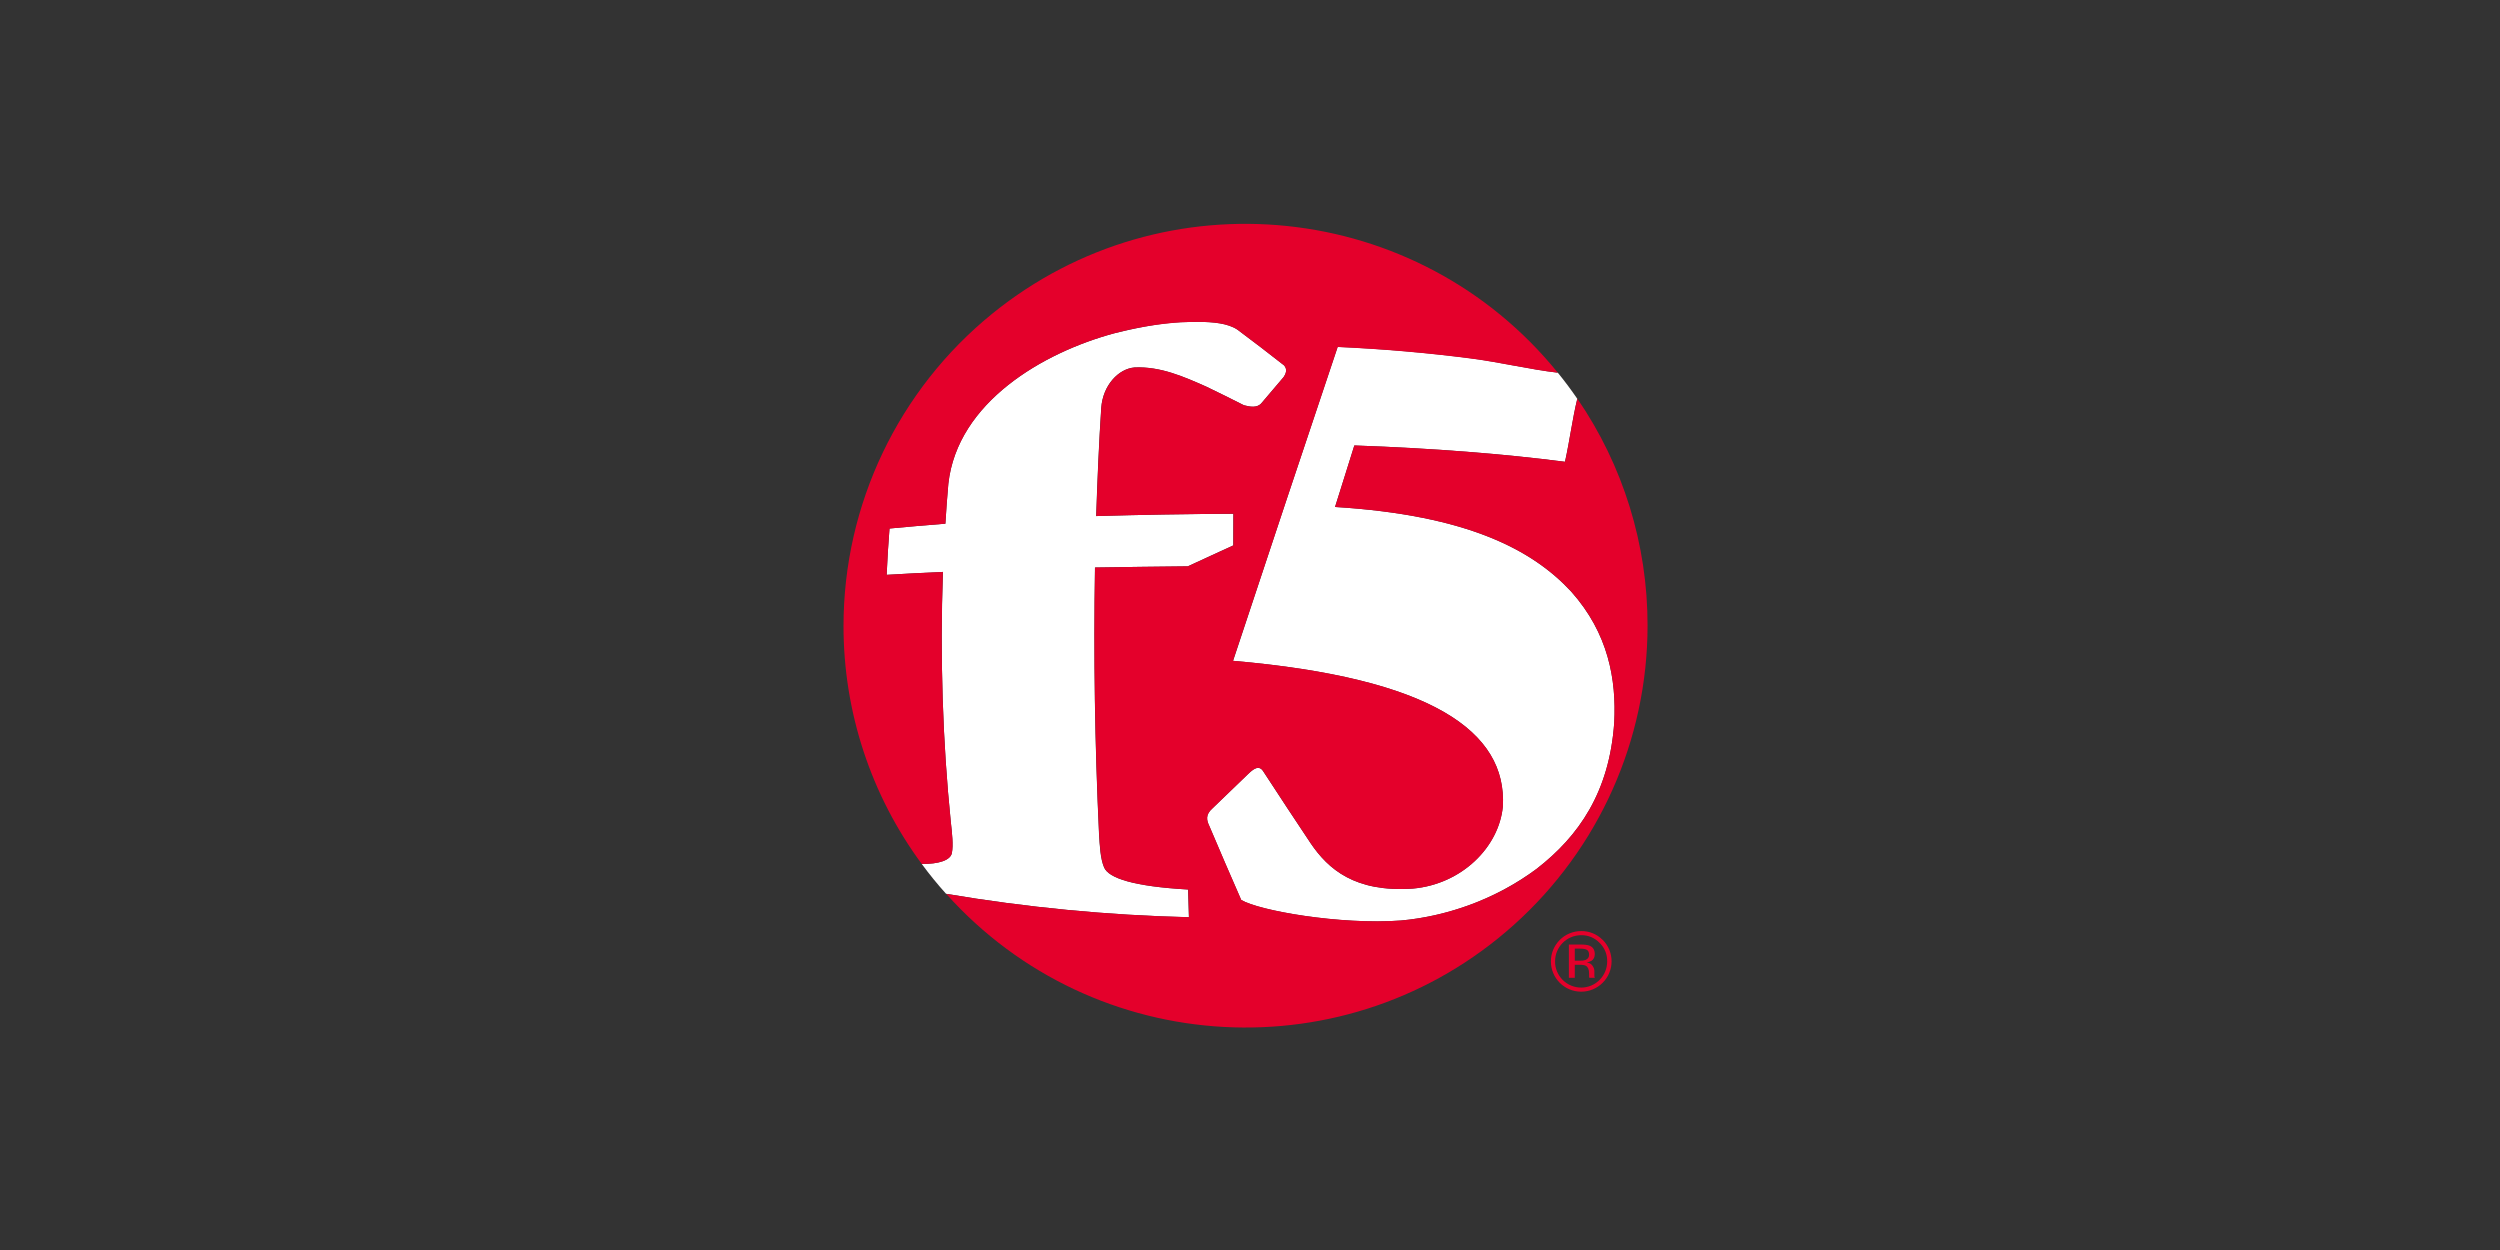 <?xml version="1.0" encoding="UTF-8"?> <svg xmlns="http://www.w3.org/2000/svg" id="Layer_1" version="1.1" viewBox="0 0 200 100"><rect x="0" y="0" width="200" height="100" fill="#333333" stroke="none"/><defs><style> .st0 { fill: #fff; } .st1 { fill: #e4002b; } </style></defs><g id="F5Logo"><path class="st1" d="M127.969,75.432c.4.387.619.923.605,1.479.006,1.151-.921,2.089-2.072,2.096-.56.003-1.097-.219-1.491-.616-.393-.392-.611-.925-.605-1.479-.004-1.155.929-2.093,2.084-2.097h0c.558-.011,1.095.213,1.479.617ZM128.214,75.194c-.453-.463-1.076-.719-1.724-.708-1.339.003-2.422,1.091-2.419,2.43.003,1.339,1.091,2.422,2.43,2.419.643-.001,1.259-.258,1.713-.714.948-.945.951-2.481.005-3.429-.002-.002-.004-.004-.005-.005v.006ZM126.85,76.796c-.145.048-.298.067-.45.058h-.418v-.965h.405c.257,0,.45.032.56.096s.18.199.18.386c.013.186-.1.357-.277.418v.006ZM125.512,78.224h.47v-1.042h.373c.244,0,.425.026.521.084.167.103.251.302.251.611v.212l.006.084c.003.011.005.021.006.032,0,.013.006.019.013.019h.437l-.013-.026c-.02-.042-.028-.089-.026-.135v-.392c-.007-.152-.061-.298-.154-.418-.096-.142-.251-.225-.457-.264.136-.018.266-.062.386-.129.174-.116.257-.296.257-.527,0-.334-.129-.56-.412-.675-.154-.064-.392-.096-.727-.096h-.933v2.663Z"></path><path class="st0" d="M129.14,57.796c.174-3.428-.463-7.127-3.448-10.472-3.068-3.306-8.246-6.111-18.891-6.767.553-1.724,1.036-3.306,1.544-4.921,6.368.225,12.035.682,16.852,1.306.386-1.724.592-3.409.984-5.043-.489-.716-1.008-1.411-1.557-2.084-2.29-.27-4.58-.836-7.037-1.158-3.511-.448-7.039-.751-10.574-.907-2.81,8.366-5.599,16.738-8.368,25.117,15.836,1.37,21.934,5.641,21.58,11.661-.322,3.255-3.287,6.207-7.204,6.561-4.644.315-6.773-1.569-8.169-3.628-1.269-1.901-2.528-3.809-3.776-5.725-.354-.592-.823-.206-1.248.206-.938.91-1.88,1.817-2.824,2.721-.605.527-.47.984-.257,1.428.837,1.973,1.686,3.942,2.547,5.905,1.383.849,7.905,2.007,12.781,1.647,3.925-.363,7.677-1.791,10.851-4.129,3.377-2.618,5.834-6.143,6.213-11.719Z"></path><path class="st0" d="M73.74,69.116c.609.828,1.256,1.623,1.943,2.386,6.422,1.091,12.913,1.718,19.425,1.878l-.064-2.219c-4.367-.244-6.374-.913-6.722-1.775-.296-.688-.347-1.717-.405-2.727-.332-7.081-.44-14.171-.322-21.258,2.444-.045,4.876-.064,7.429-.096,1.235-.56,2.399-1.119,3.634-1.672l.006-2.528c-3.782.013-7.371.077-10.973.18.103-3.068.225-5.892.405-8.651.129-1.814,1.383-3.139,2.676-3.242,2.078-.084,3.936.746,5.744,1.544.991.482,1.975.965,2.991,1.479.489.129,1.068.244,1.415-.174.605-.72,1.177-1.383,1.769-2.078.322-.476.187-.746.051-.92-1.235-.972-2.483-1.929-3.744-2.869-.759-.515-1.962-.624-3.152-.624-.47,0-.939.013-1.383.026-1.216.064-2.766.257-5.3.881-5.712,1.537-12.568,5.519-13.295,12.028-.093,1.069-.172,2.139-.238,3.21-1.614.129-3.087.251-4.47.386-.098,1.233-.173,2.469-.225,3.705,1.402-.084,2.869-.161,4.502-.232-.244,6.831-.019,13.643.624,19.959.109.958.212,1.91.09,2.521-.103.585-1.048.894-2.412.881Z"></path><path class="st1" d="M126.187,31.9c-.399,1.627-.605,3.319-.984,5.043-4.824-.624-10.484-1.081-16.852-1.306-.515,1.608-.997,3.197-1.544,4.921,10.645.656,15.823,3.46,18.891,6.767,2.985,3.345,3.615,7.043,3.441,10.472-.386,5.577-2.837,9.101-6.213,11.713-3.409,2.573-7.545,3.846-10.851,4.129-4.869.36-11.385-.798-12.774-1.647-.862-1.962-1.711-3.931-2.547-5.905-.212-.444-.347-.9.257-1.428.944-.904,1.885-1.811,2.824-2.721.425-.412.894-.798,1.248-.206,1.312,2.02,2.541,3.879,3.769,5.725,1.396,2.058,3.525,3.943,8.182,3.628,3.904-.347,6.882-3.306,7.198-6.561.341-6.02-5.75-10.291-21.593-11.661,3.042-9.172,6.008-18.049,8.375-25.105,3.763.174,7.243.482,10.574.913,2.457.309,4.747.881,7.037,1.145-11.185-13.797-31.438-15.915-45.235-4.729-7.529,6.104-11.904,15.278-11.908,24.971-.01,6.859,2.184,13.54,6.258,19.058,1.364.013,2.309-.296,2.412-.881.122-.617.019-1.563-.09-2.521-.643-6.316-.868-13.128-.63-19.959-1.501.065-3.002.142-4.502.232.064-1.267.129-2.464.232-3.705,1.389-.135,2.856-.257,4.47-.386.064-1.093.142-2.142.238-3.203.727-6.516,7.583-10.504,13.295-12.035,1.735-.461,3.509-.754,5.3-.875.444-.019.913-.032,1.389-.032,1.184,0,2.38.109,3.145.624,1.235.926,2.444,1.846,3.744,2.869.129.174.27.45-.051.92l-1.762,2.078c-.347.418-.926.309-1.415.18-1.016-.521-1.994-1.003-2.991-1.479-1.801-.804-3.666-1.634-5.744-1.544-1.293.096-2.547,1.422-2.676,3.235-.18,2.759-.302,5.583-.405,8.651,3.602-.103,7.191-.167,10.98-.187l-.006,2.534c-1.235.553-2.399,1.113-3.641,1.672-2.554.032-4.985.051-7.429.096-.119,7.088-.012,14.177.322,21.258.064,1.01.116,2.039.405,2.721.347.868,2.354,1.531,6.728,1.782l.064,2.213c-6.511-.155-13.003-.779-19.425-1.865,11.856,13.225,32.189,14.335,45.414,2.479,6.801-6.097,10.688-14.797,10.693-23.93.011-6.484-1.947-12.818-5.615-18.164v.006Z"></path><path class="st1" d="M75.682,71.502"></path></g></svg> 